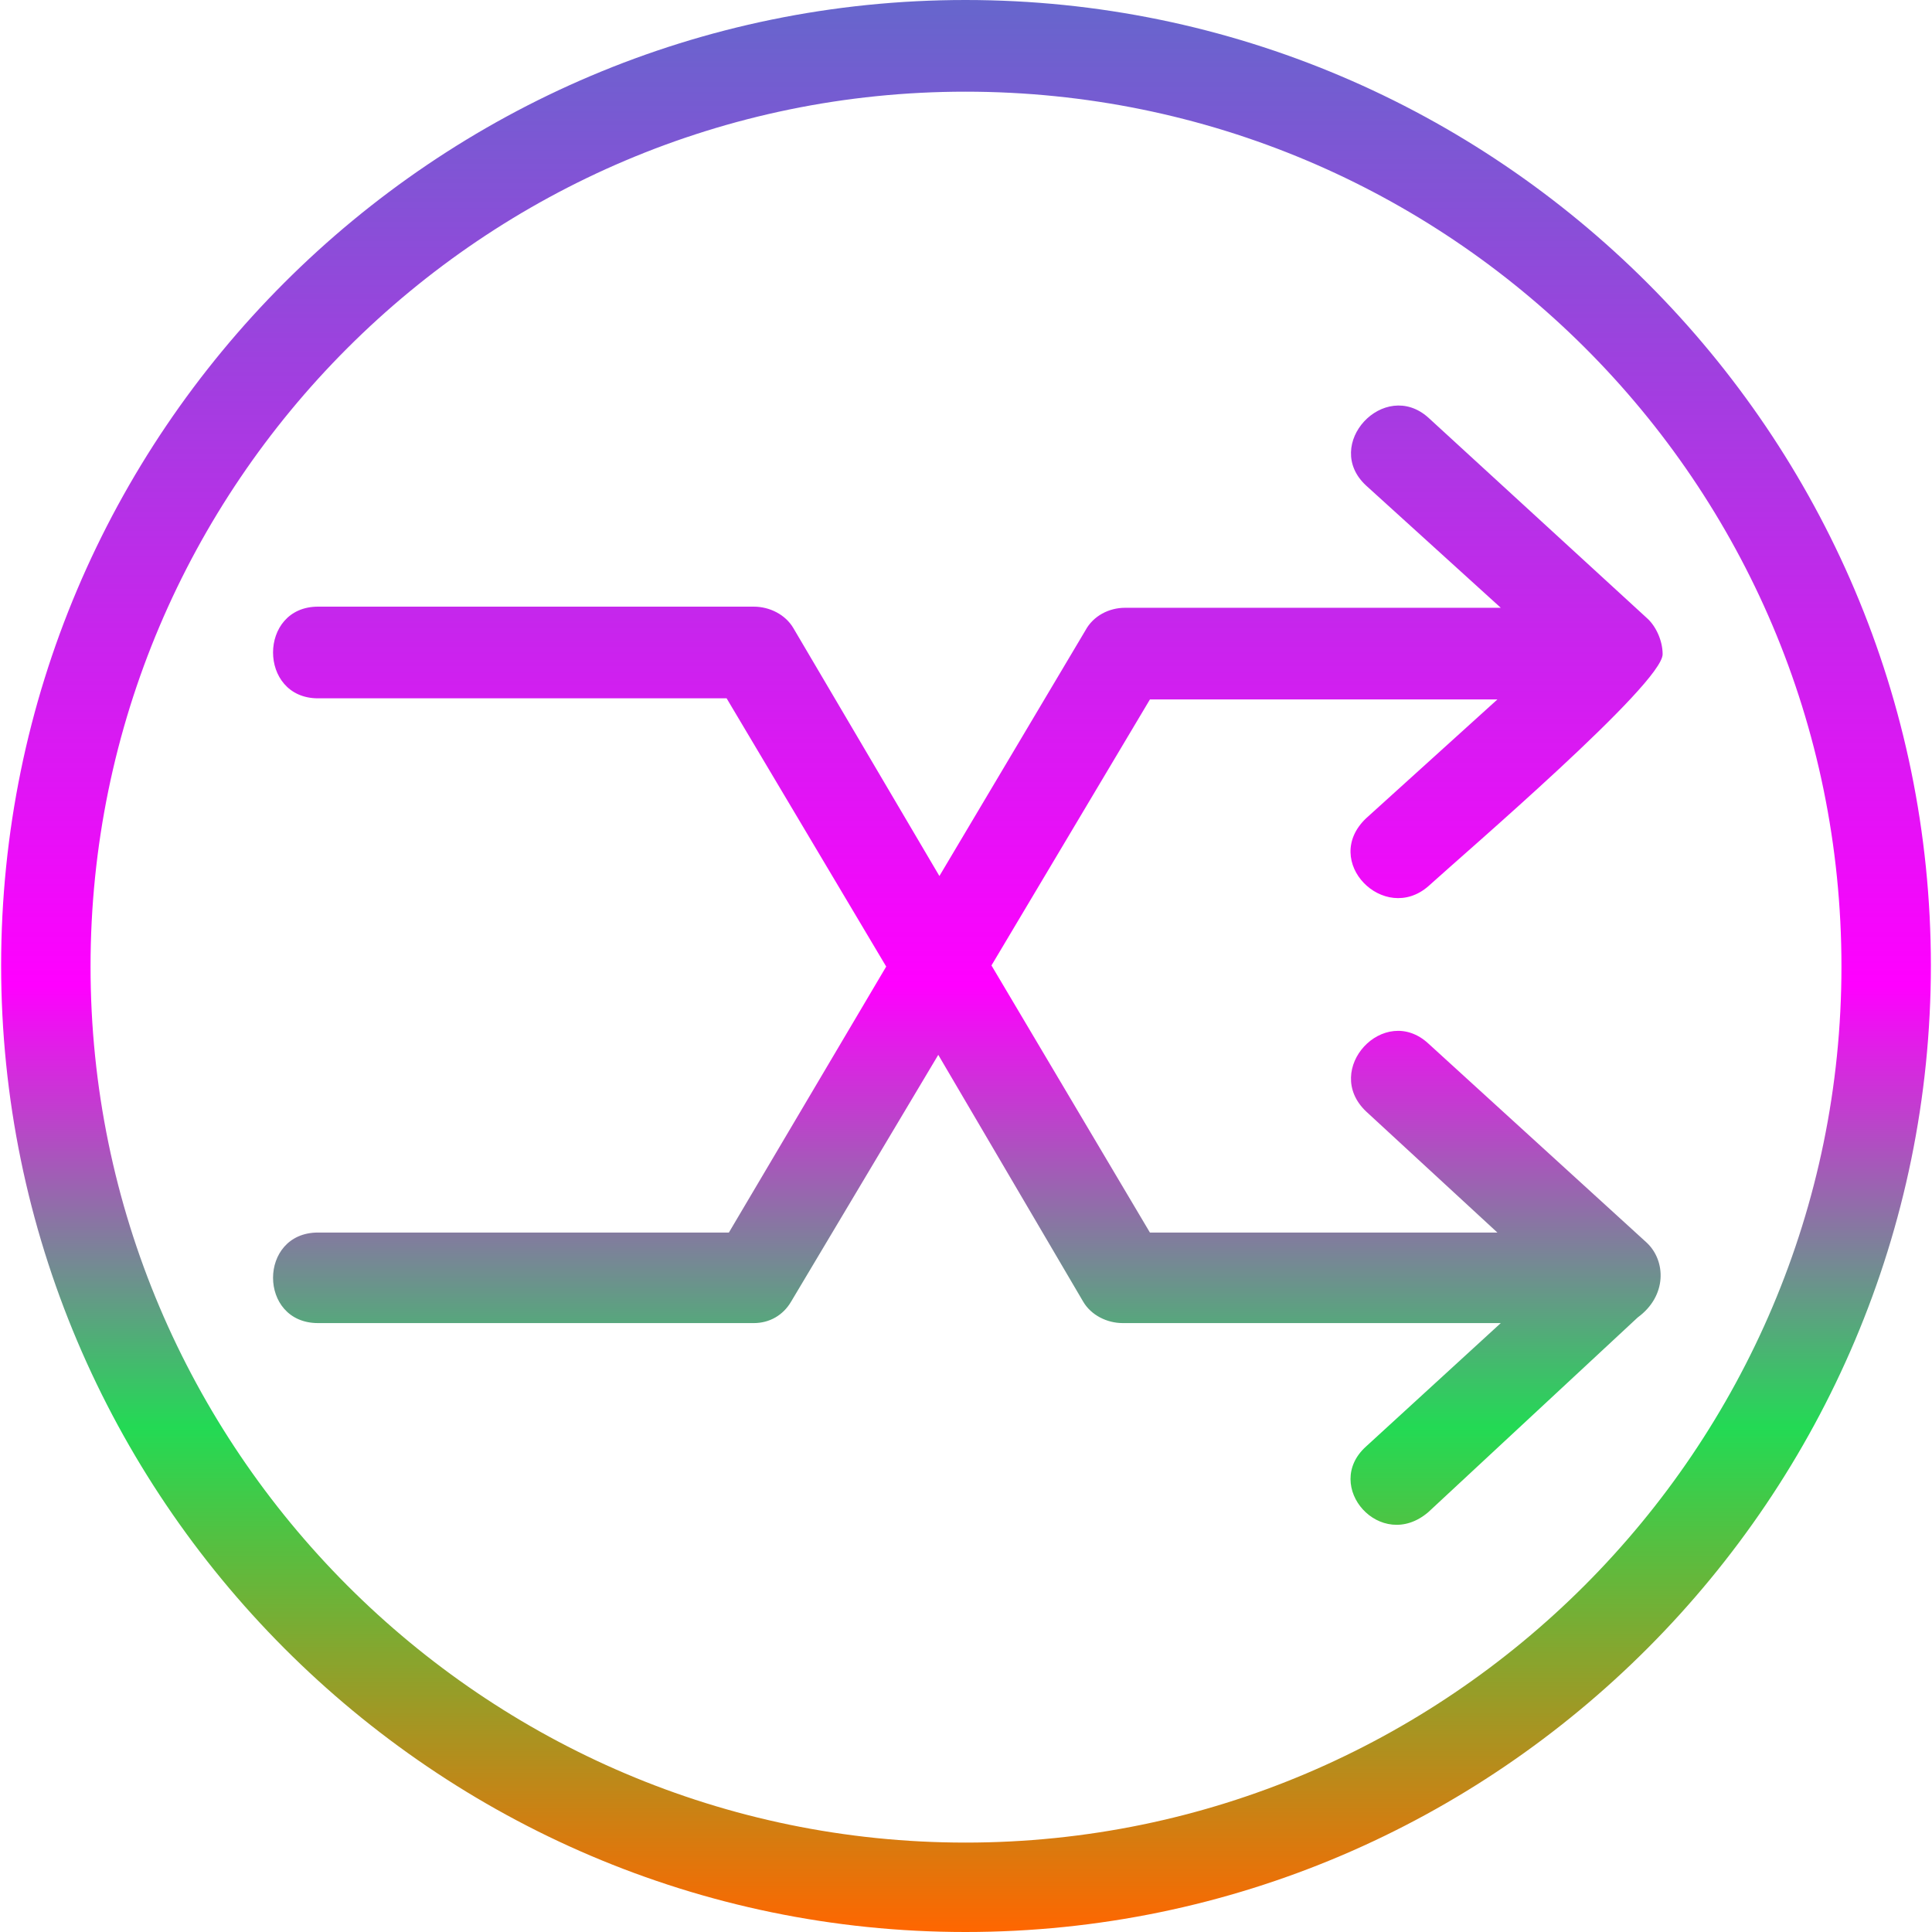 <svg xmlns="http://www.w3.org/2000/svg" version="1.1" xmlns:xlink="http://www.w3.org/1999/xlink" width="512" height="512" x="0" y="0" viewBox="0 0 1707 1707" style="enable-background:new 0 0 512 512" xml:space="preserve" fill-rule="evenodd"><g><linearGradient id="a" x1="853.331" x2="853.331" y1=".004" y2="1706.66" gradientUnits="userSpaceOnUse"><stop stop-opacity="1" stop-color="#6666cc" offset="0"></stop><stop stop-opacity="1" stop-color="#ff00ff" offset="0.51"></stop><stop stop-opacity="1" stop-color="#23da54" offset="0.739"></stop><stop stop-opacity="1" stop-color="#ff6600" offset="1"></stop></linearGradient><path fill="url(#a)" d="M281 536h385c14 0 28 7 35 19l129 219 129-217c7-13 21-20 35-20h332l-119-108c-39-36 16-95 55-60l193 177c8 7 14 20 14 32 0 26-174 175-207 205-39 34-95-22-55-60l116-105h-307L876 853l140 236h307l-116-107c-39-37 16-96 55-60l193 176c17 16 18 47-8 66l-185 172c-42 36-94-23-55-58l119-109H992c-14 0-28-7-35-19L829 932l-130 218c-7 12-19 19-33 19H281c-53 0-53-80 0-80h363l139-235-141-237H281c-53 0-53-81 0-81zm572 1171C384 1707 1 1323 1 853 1 382 384 0 853 0c470 0 853 383 853 853 0 469-382 854-853 854zm0-79c427 0 774-348 774-774 0-428-347-773-774-773C427 81 80 428 80 854s347 774 773 774z" opacity="1" data-original="url(#a)"></path></g></svg>